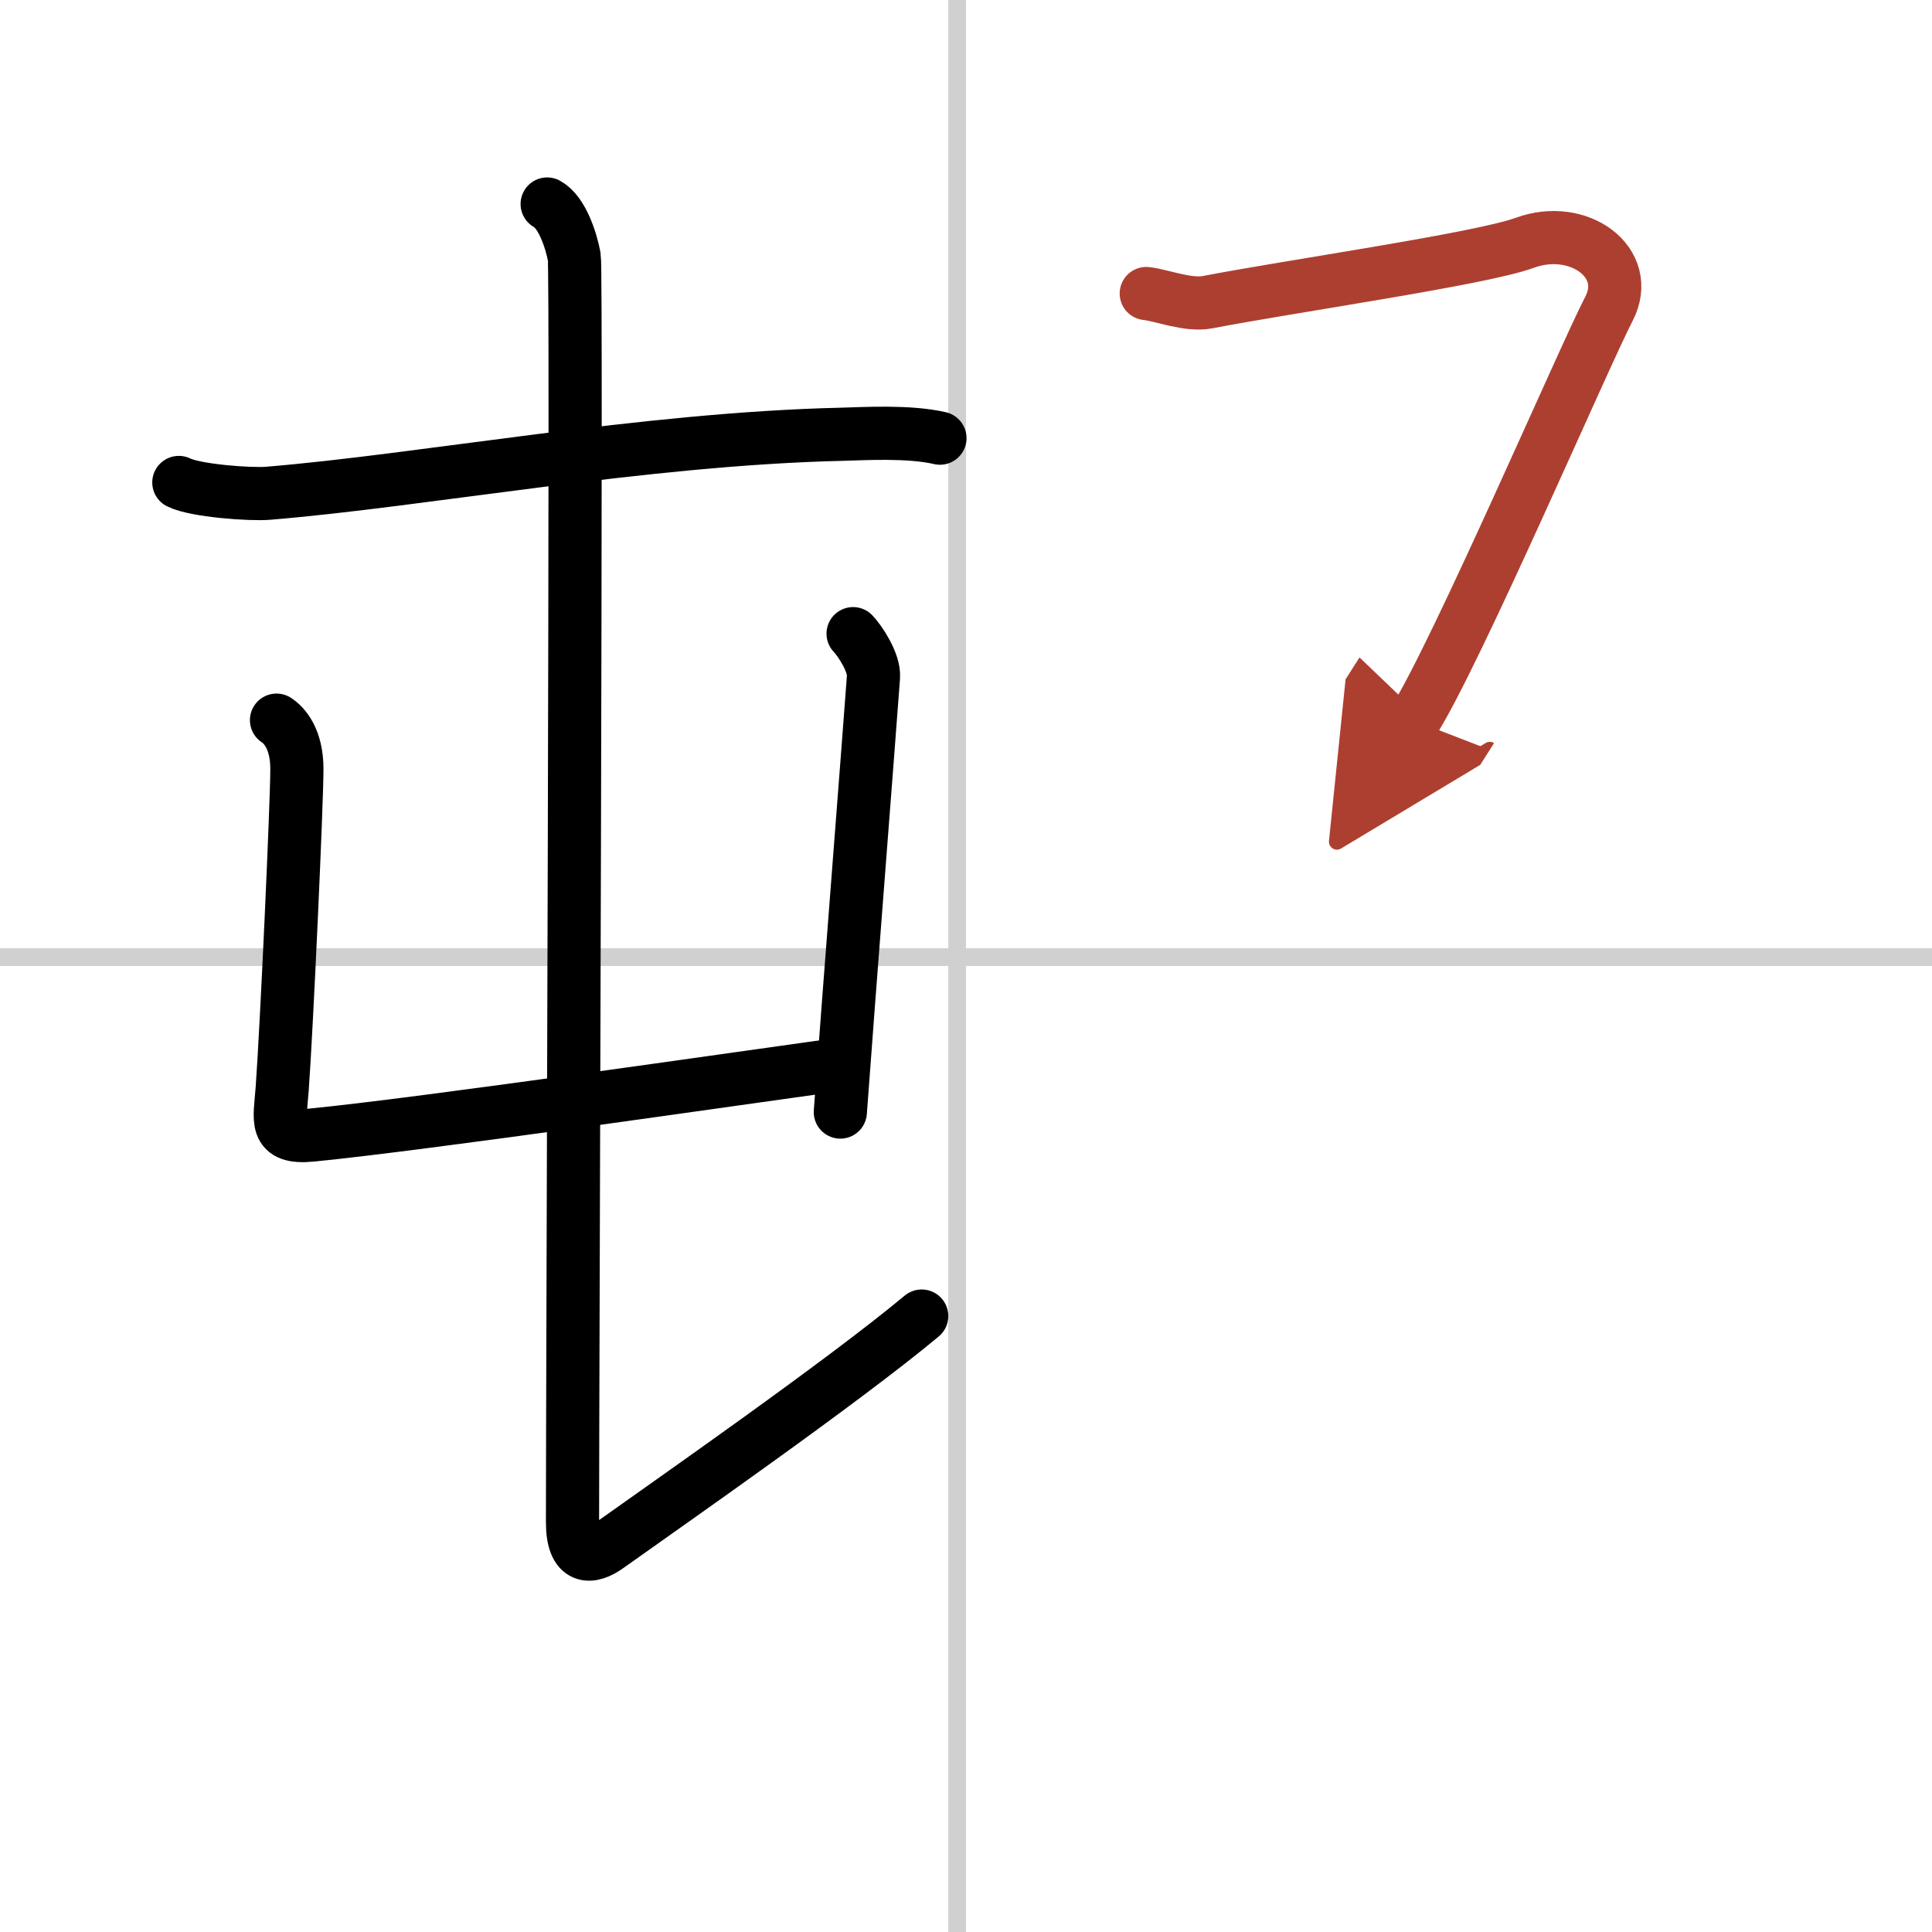 <svg width="400" height="400" viewBox="0 0 109 109" xmlns="http://www.w3.org/2000/svg"><defs><marker id="a" markerWidth="4" orient="auto" refX="1" refY="5" viewBox="0 0 10 10"><polyline points="0 0 10 5 0 10 1 5" fill="#ad3f31" stroke="#ad3f31"/></marker></defs><g fill="none" stroke="#000" stroke-linecap="round" stroke-linejoin="round" stroke-width="3"><rect width="100%" height="100%" fill="#fff" stroke="#fff"/><line x1="54" x2="54" y2="109" stroke="#d0d0d0" stroke-width="1"/><line x2="109" y1="54" y2="54" stroke="#d0d0d0" stroke-width="1"/><path d="m10.09 27.22c0.94 0.47 4.05 0.69 5.02 0.61 8.7-0.71 21.26-3.08 32.4-3.33 1.18-0.03 3.77-0.19 5.52 0.22"/><path d="m15.6 40.63c0.45 0.29 1.15 1.07 1.15 2.75 0 1.95-0.58 14.63-0.83 18.06-0.13 1.77-0.5 2.81 1.66 2.6 6.31-0.62 24.29-3.23 29.94-4.01"/><path d="m48.13 35.75c0.38 0.39 1.21 1.64 1.15 2.44-0.27 3.72-1.4 18.07-1.87 24.55"/><path d="M30.87,11.51c0.85,0.46,1.36,2.07,1.53,2.99c0.15,0.83-0.1,63.22-0.1,71.37c0,2.16,1.04,2.07,2.02,1.36C37.77,84.77,47.5,78,52,74.25"/><path d="m64.67 16.56c0.85 0.09 2.36 0.7 3.45 0.49 4.71-0.91 15.42-2.44 17.9-3.35 3.05-1.12 6.11 1.12 4.75 3.73s-8.63 19.49-11 23.22" marker-end="url(#a)" stroke="#ad3f31"/></g></svg>
